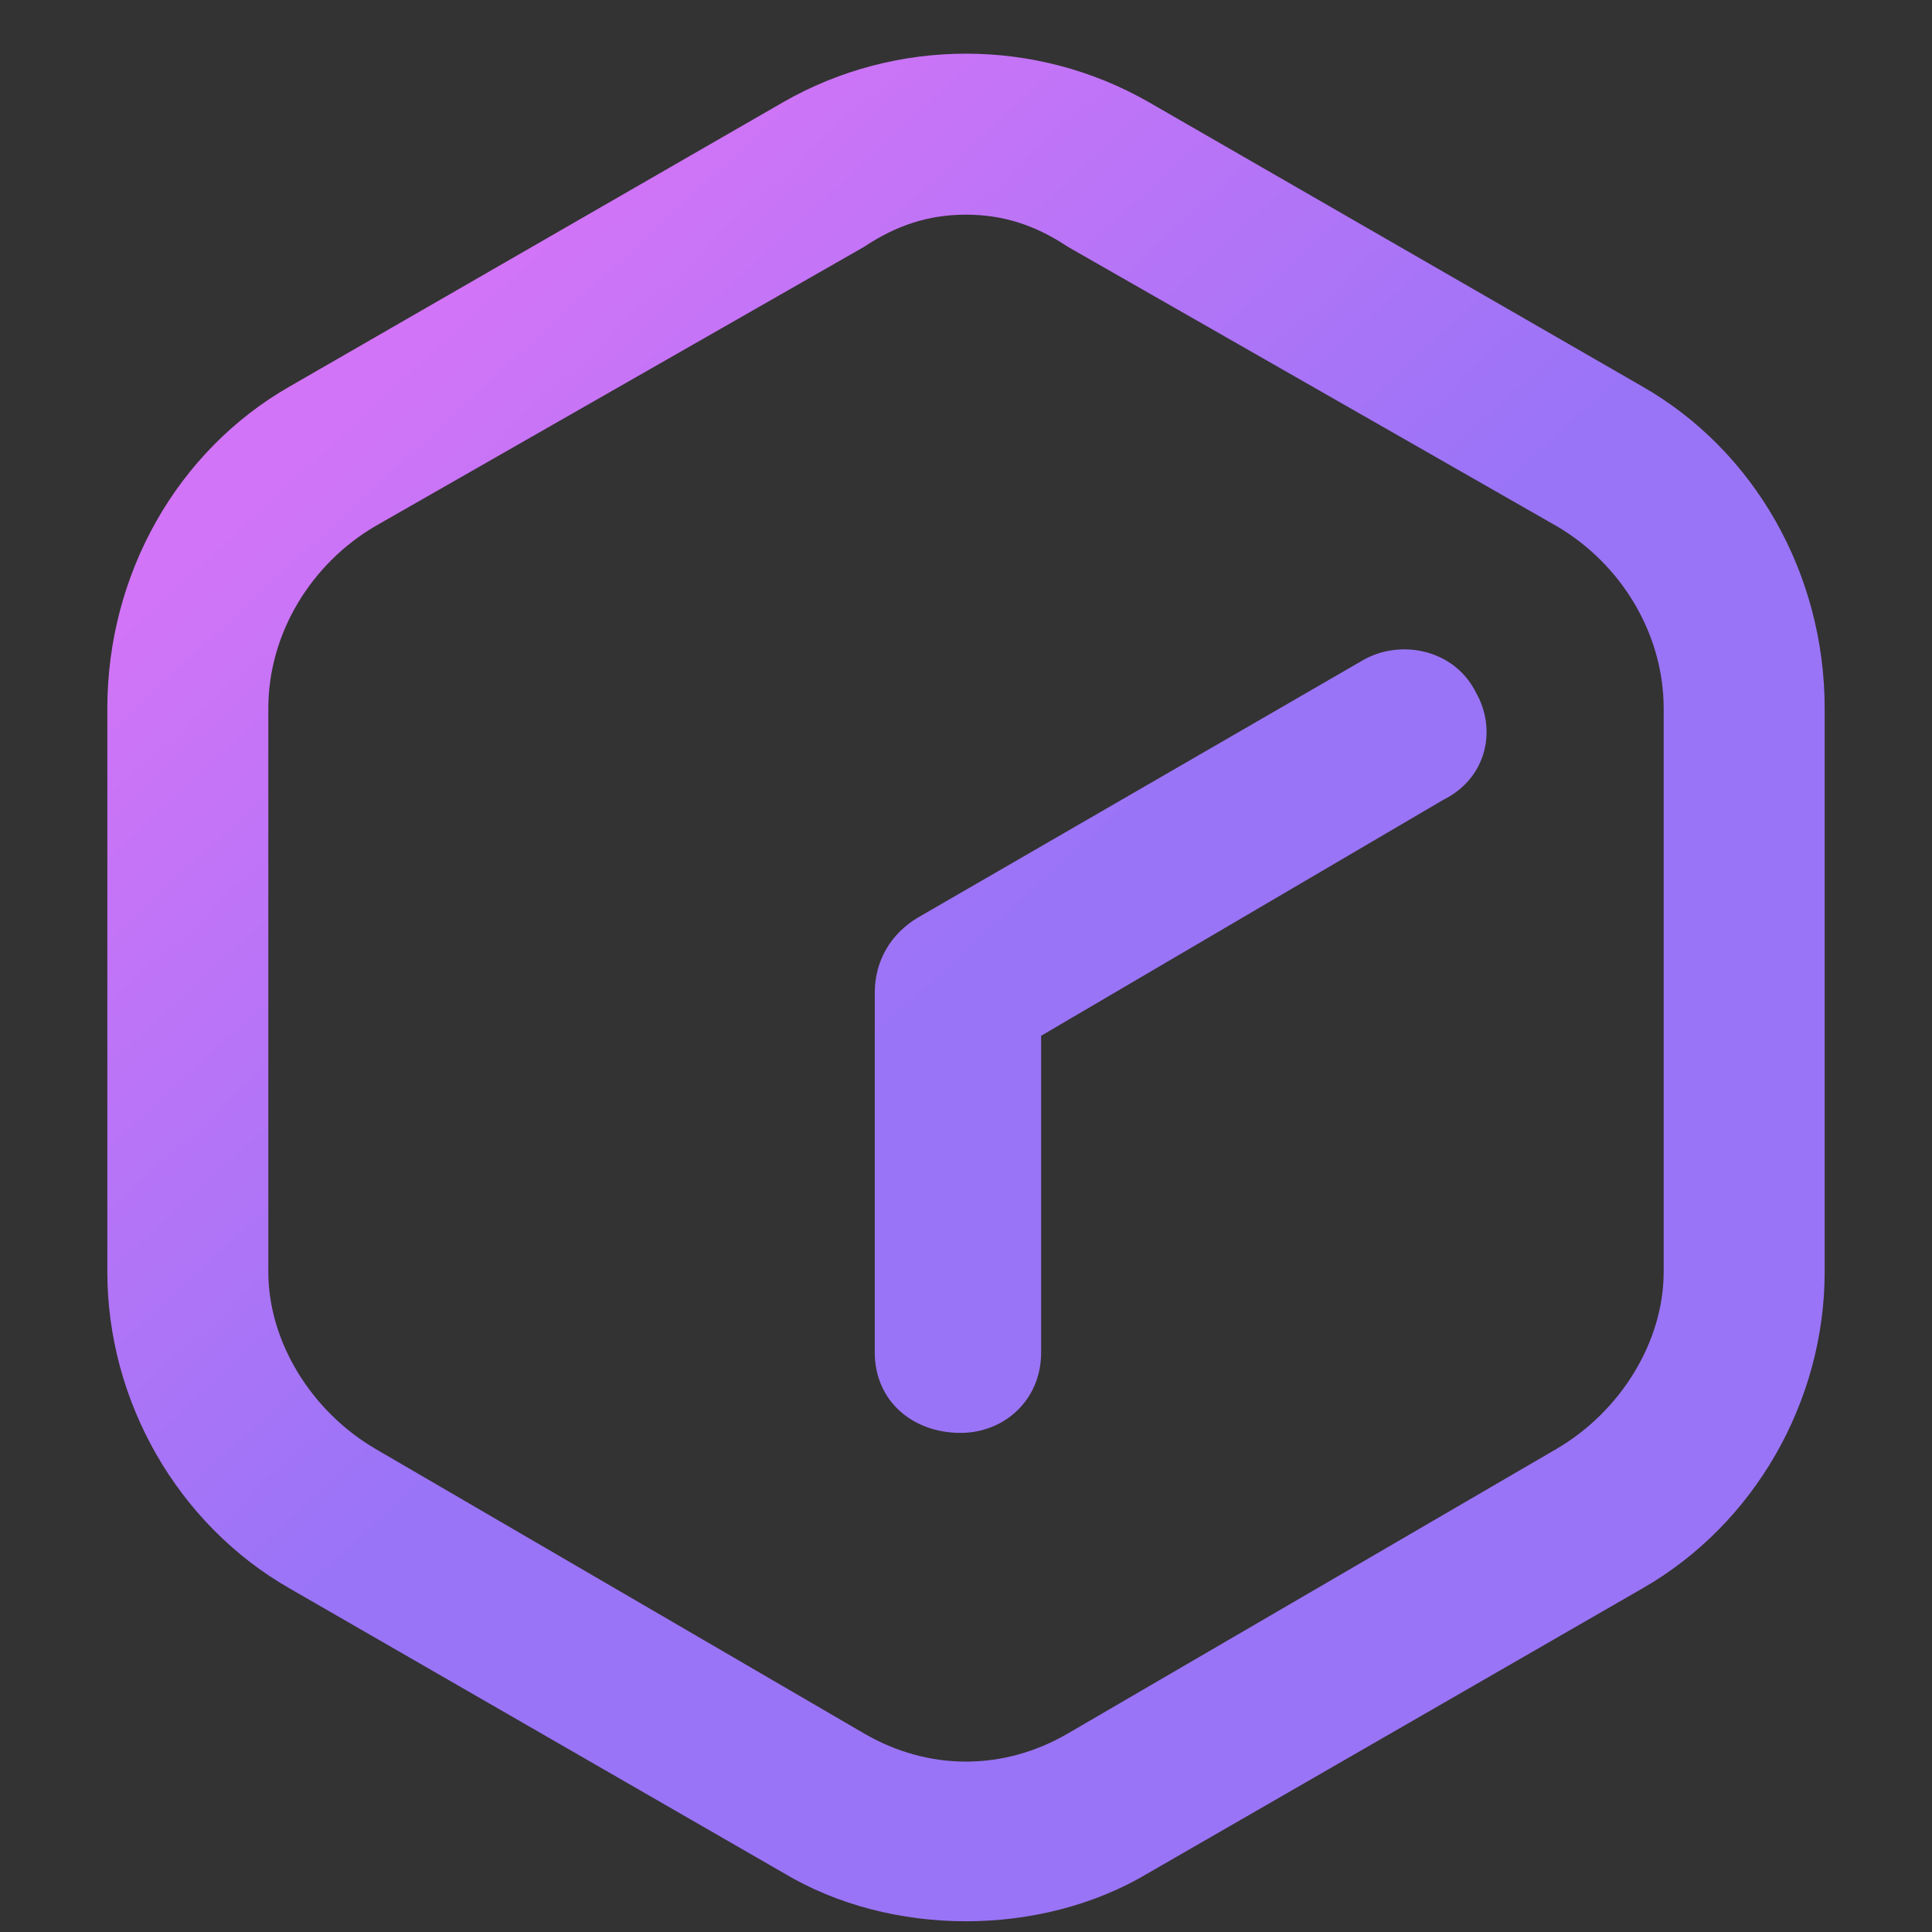 <svg version="1.2" xmlns="http://www.w3.org/2000/svg" viewBox="0 0 36 36" width="36" height="36"><rect x="0" y="0" width="36" height="36" fill="#333333" stroke="none"/><defs><linearGradient id="P" gradientUnits="userSpaceOnUse"/><linearGradient id="g1" x2="1" href="#P" gradientTransform="matrix(12.284,13.41,-13.598,12.456,5.725,5.007)"><stop offset=".13" stop-color="#d274f7"/><stop offset="1" stop-color="#9a74f7"/></linearGradient><linearGradient id="g2" x2="1" href="#P" gradientTransform="matrix(12.964,14.152,-29.922,27.409,6.48,2.461)"><stop offset=".13" stop-color="#d274f7"/><stop offset="1" stop-color="#9a74f7"/></linearGradient></defs><style>.a{fill:#fff}.b{fill:url(#g1)}.c{fill:url(#g2)}</style><path class="a" d="m79.4 8.5c-0.9 0-1.6 0.6-1.6 1.5v12.2l-9.7-12.7c-0.5-0.7-0.8-1-1.5-1-0.9 0-1.6 0.6-1.6 1.5v16.8c0 0.9 0.7 1.6 1.6 1.6 0.9 0 1.5-0.7 1.5-1.6v-12.2l9.8 12.9c0.4 0.5 0.8 0.9 1.5 0.9 0.9 0 1.5-0.7 1.5-1.6v-16.8c0-0.9-0.7-1.5-1.5-1.5z"/><path class="a" d="m116.2 25.3h-7.5v-15.3c0-0.9-0.7-1.5-1.6-1.5-0.9 0-1.5 0.7-1.5 1.5v16.4c0 1 0.6 1.6 1.6 1.6h9c0.8 0 1.4-0.6 1.4-1.4 0-0.8-0.6-1.3-1.4-1.3z"/><path fill-rule="evenodd" class="a" d="m138.3 18.4c0 5.6-4.4 10-10.1 10-5.6 0-10.1-4.4-10.1-10 0-5.6 4.5-9.9 10.1-9.9 5.7 0 10.1 4.4 10.1 9.9zm-3.1 0c0-4.1-3-7.1-7-7.1-4 0-6.9 3-6.9 7.1 0 4.1 2.9 7.1 6.9 7.1 4 0 7-3 7-7.1z"/><path class="a" d="m158.4 17.8h-4.5c-0.9 0-1.6 0.7-1.6 1.4 0 0.8 0.7 1.4 1.6 1.4h3v2.2c-1.2 1.8-3.3 2.8-5.7 2.8-4.2 0-7.1-3-7.1-7.2 0-4.1 2.9-7.1 6.9-7.1 2.1 0 3.7 0.7 5.2 2.4 0.5 0.6 0.9 0.7 1.4 0.7 0.8 0 1.4-0.6 1.4-1.4 0-0.4-0.3-0.9-0.7-1.4-1.7-1.9-4.5-3.1-7.3-3.1-5.7 0-10.1 4.3-10.1 9.9 0 5.6 4.4 9.9 10.1 9.9 3.4 0 6.7-1.6 8.5-4.2 0.4-0.5 0.5-1.1 0.5-1.8v-2.8c0-1-0.7-1.7-1.6-1.7z"/><path fill-rule="evenodd" class="a" d="m62 26q0.2 0.5 0.2 0.9c0 0.8-0.7 1.5-1.5 1.5-0.7 0-1.2-0.4-1.5-1.1l-1.4-3.5h-9.5l-1.5 3.5c-0.2 0.7-0.7 1.1-1.4 1.1-0.9 0-1.5-0.7-1.5-1.5q-0.1-0.4 0.2-0.9l7-16.3c0.4-0.8 1.1-1.2 1.9-1.2 0.9 0 1.6 0.4 2 1.2zm-5.4-5.1l-3.6-8.7v0.1l-3.5 8.6z"/><path fill-rule="evenodd" class="a" d="m102.1 26q0.2 0.5 0.2 0.9c0 0.8-0.6 1.5-1.5 1.5-0.7 0-1.2-0.4-1.5-1.1l-1.4-3.5h-9.5l-1.5 3.5c-0.2 0.7-0.7 1.1-1.4 1.1-0.9 0-1.5-0.7-1.5-1.5q0-0.4 0.2-0.9l7-16.3c0.4-0.8 1.1-1.2 2-1.2 0.8 0 1.5 0.4 1.9 1.2zm-5.4-5.1l-3.5-8.7v0.1l-3.6 8.6z"/><path fill-rule="evenodd" class="b" d="m34 13.2v10.5c0 2.4-1.3 4.7-3.4 5.9l-9.2 5.3c-1 0.6-2.2 0.9-3.4 0.9-1.2 0-2.4-0.3-3.4-0.9l-9.2-5.3c-2.1-1.2-3.4-3.5-3.4-5.9v-10.5c0-2.5 1.3-4.8 3.4-6l9.2-5.3c2.1-1.2 4.7-1.2 6.8 0l9.2 5.3c2.1 1.2 3.4 3.5 3.4 6zm-3 10.5v-10.5c0-1.4-0.8-2.7-2-3.4l-9.1-5.2c-0.6-0.4-1.2-0.6-1.9-0.6-0.7 0-1.3 0.2-1.9 0.6l-9.1 5.2c-1.2 0.7-2 2-2 3.4v10.5c0 1.3 0.8 2.6 2 3.3l9.1 5.3c1.2 0.7 2.6 0.7 3.8 0l9.1-5.3c1.2-0.7 2-2 2-3.3z"/><path class="c" d="m25.4 12.3l-8.3 4.8c-0.5 0.3-0.8 0.8-0.8 1.4q0 0 0 0.1v6.6c0 0.9 0.7 1.5 1.6 1.5 0.8 0 1.5-0.6 1.5-1.5v-5.9l7.5-4.4c0.8-0.4 1-1.3 0.6-2-0.4-0.8-1.4-1-2.1-0.6z"/></svg>